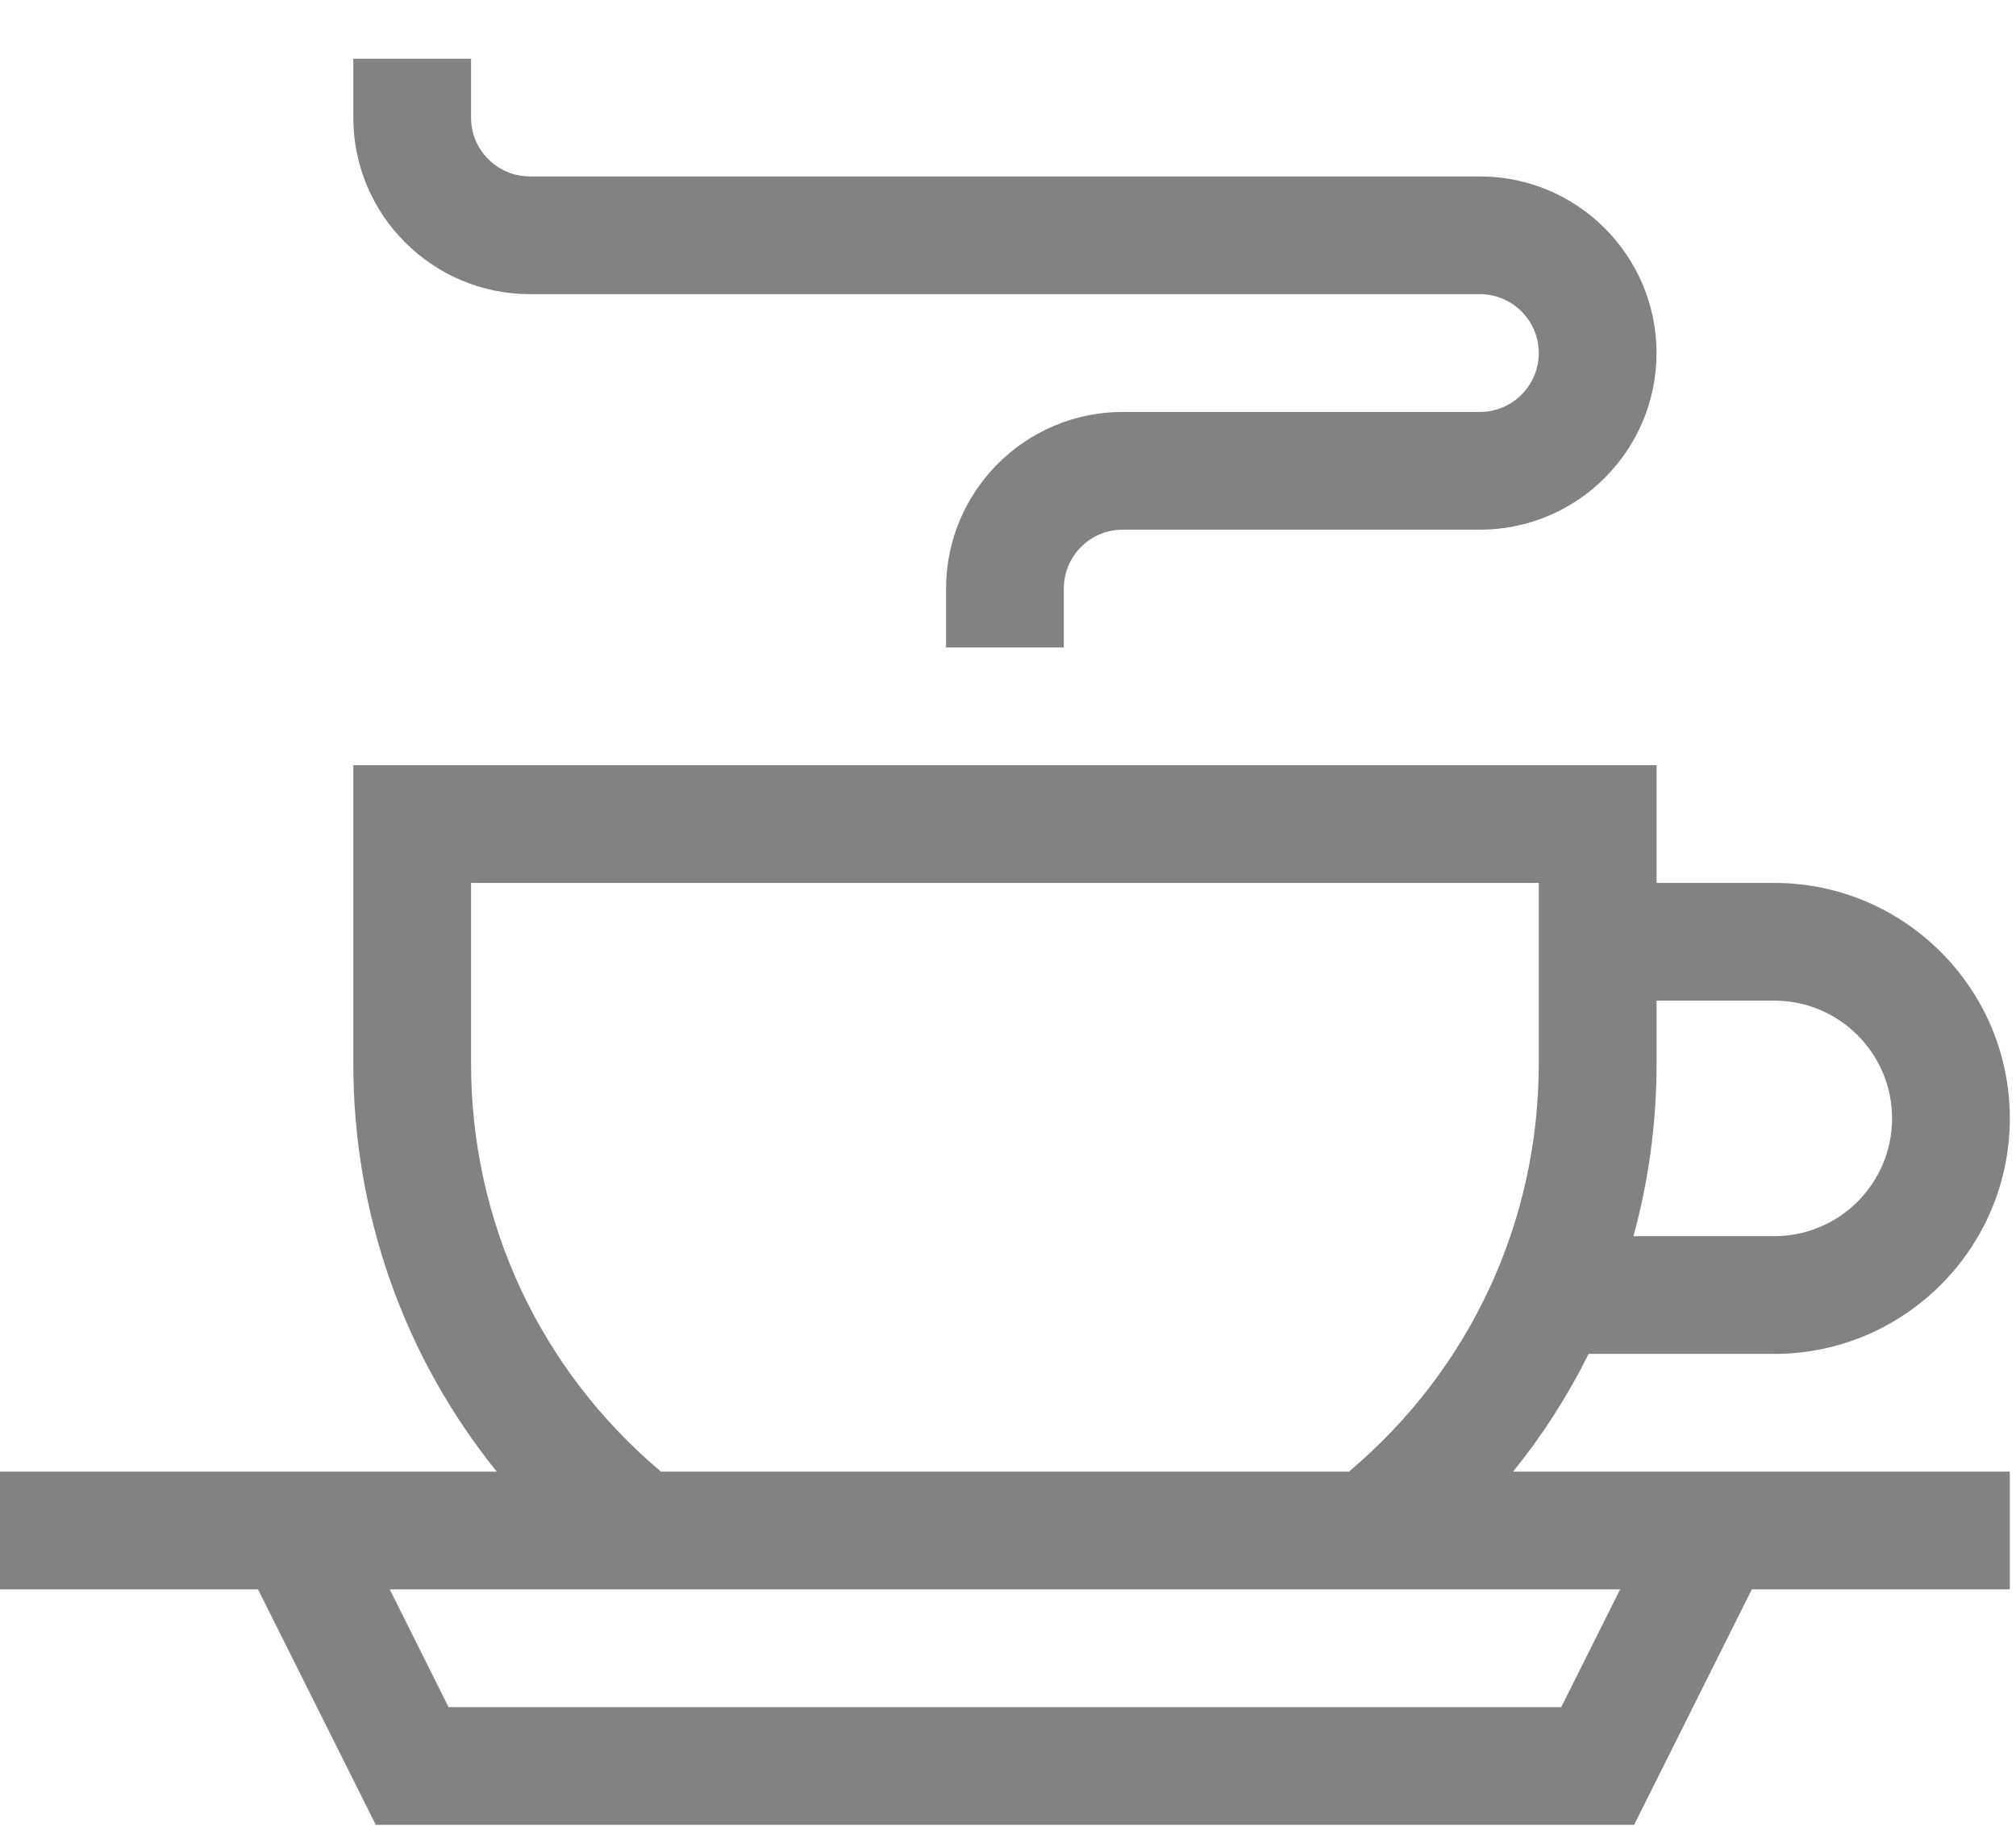 <svg width="32" height="29" viewBox="0 0 32 29" fill="none" xmlns="http://www.w3.org/2000/svg">
<path d="M8.412 4.67H23.491C24.006 4.67 24.425 5.09 24.425 5.605C24.425 6.12 24.006 6.54 23.491 6.54H17.82C16.274 6.54 15.017 7.798 15.017 9.344V10.278H16.886V9.344C16.886 8.828 17.305 8.409 17.82 8.409H23.491C25.037 8.409 26.294 7.151 26.294 5.605C26.294 4.059 25.037 2.801 23.491 2.801H8.412C7.896 2.801 7.477 2.382 7.477 1.867V0.932H5.608V1.867C5.608 3.413 6.866 4.67 8.412 4.67Z" fill="#828282"/>
<path d="M25.216 21.494H28.164C30.225 21.494 31.902 19.817 31.902 17.755C31.902 15.694 30.225 14.017 28.164 14.017H26.295V12.148H5.608V16.883C5.608 19.28 6.419 21.546 7.885 23.363H0V25.232H4.096L5.965 28.971H25.938L27.807 25.232H31.902V23.363H24.017C24.486 22.783 24.887 22.156 25.216 21.494ZM28.164 15.886C29.195 15.886 30.033 16.725 30.033 17.755C30.033 18.786 29.195 19.625 28.164 19.625H25.928C26.169 18.744 26.295 17.823 26.295 16.883V15.886H28.164ZM7.477 16.883V14.017H24.425V16.883C24.425 19.403 23.33 21.747 21.411 23.363H10.492C8.572 21.747 7.477 19.403 7.477 16.883ZM24.782 27.102H7.12L6.186 25.232H25.717L24.782 27.102Z" fill="#828282"/>
</svg>
